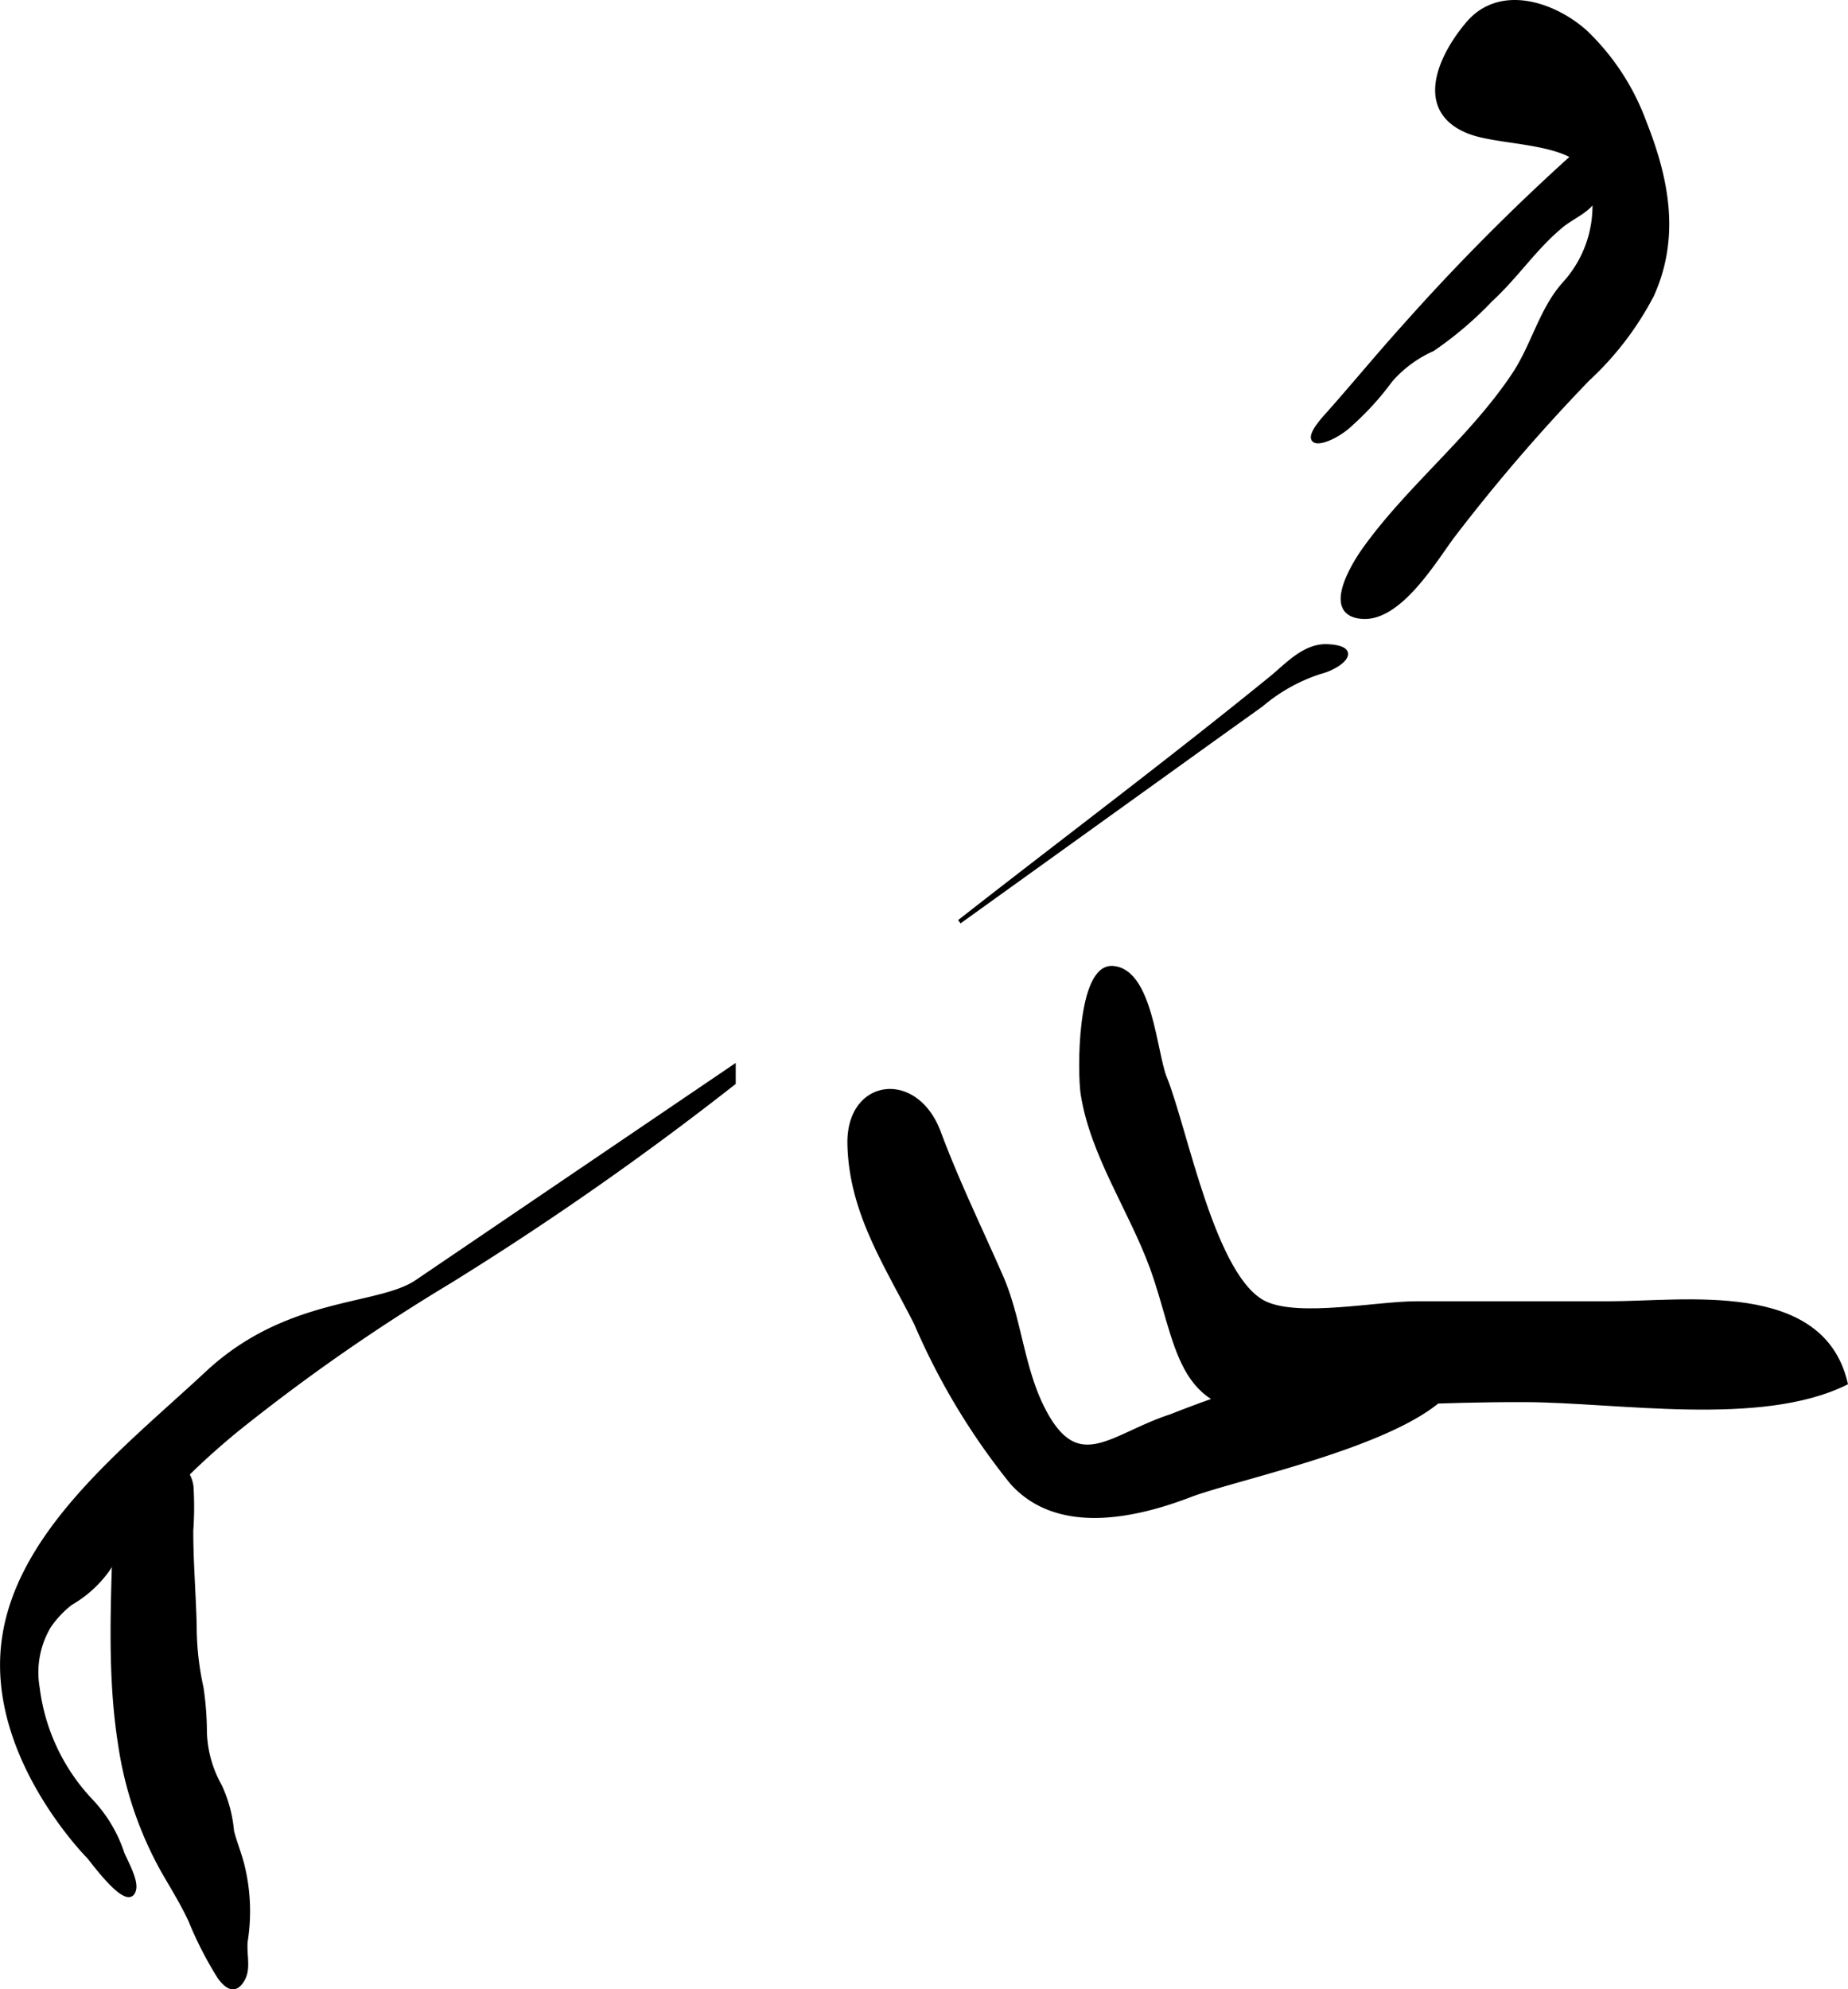 <?xml version="1.0" encoding="UTF-8"?>
<svg xmlns="http://www.w3.org/2000/svg"
     version="1.1"
     width="23.896mm"
     height="25.716mm"
     viewBox="0 0 67.736 72.896">
   <defs>
      <style type="text/css"><![CDATA[
      .a {
        stroke: #000;
        stroke-miterlimit: 10;
        stroke-width: 0.15px;
      }
    ]]></style>
   </defs>
   <path class="a"
         d="M60.275,4.48c.843,2.124,1.228,4.219.28,6.328a11.287,11.287,0,0,1-2.358,3.086,65.888,65.888,0,0,0-4.969,5.775c-.662.896-1.94,3.038-3.299,2.935-1.445-.107-.319-1.928.123-2.534,1.636-2.257,3.877-4.007,5.43-6.33.721-1.078,1.003-2.389,1.853-3.34a4.234,4.234,0,0,0,1.06-3.515c-.062-1.86-3.265-1.52-4.604-2.078-1.913-.797-.988-2.775.021-3.954,1.172-1.371,3.139-.714,4.295.315A8.711,8.711,0,0,1,60.275,4.48Z"/>
   <path class="a"
         d="M42.958,28.176l-7.793,5.599c3.802-2.974,7.676-5.875,11.418-8.918.593-.481,1.23-1.218,2.081-1.176,1.275.064.479.75-.262.939a6.326,6.326,0,0,0-2.17,1.208Q44.592,27,42.958,28.176Z"/>
   <path class="a"
         d="M26.892,39.091v.592a114.519,114.519,0,0,1-10.438,7.291,70.517,70.517,0,0,0-7.699,5.357,27.11,27.11,0,0,0-3.45,3.346,15.919,15.919,0,0,0-1.329,1.802,4.305,4.305,0,0,1-1.385,1.268,3.678,3.678,0,0,0-.802.855,3.313,3.313,0,0,0-.41,2.243,7.343,7.343,0,0,0,1.957,4.146,5.135,5.135,0,0,1,1.15,1.927c.126.304.507.967.429,1.316-.173.772-1.357-.817-1.623-1.146-.011-.015-.022-.029-.034-.043,0,0-3.545-3.546-3.151-7.682.395-4.137,4.529-7.289,7.483-10.045,2.955-2.756,6.274-2.389,7.683-3.345C16.679,46.019,26.892,39.091,26.892,39.091Z"/>
   <path class="a"
         d="M4.242,54.303c.001-1.792,2.568-1.275,2.774.161a12.121,12.121,0,0,1-.007,1.631c0,1.173.098,2.335.125,3.473a10.554,10.554,0,0,0,.25,2.277,11.154,11.154,0,0,1,.125,1.625,4.274,4.274,0,0,0,.549,1.974A4.913,4.913,0,0,1,8.503,67.102c.104.408.271.812.382,1.247a7.02,7.02,0,0,1,.125,2.748c-.064.462.119,1-.095,1.405-.257.487-.561.379-.877-.062A13.533,13.533,0,0,1,6.97,70.352c-.299-.637-.653-1.2-1.004-1.813a13.52,13.52,0,0,1-1.557-4.575C3.897,60.77,4.24,57.518,4.242,54.303Z"/>
   <path class="a"
         d="M42.215,46.434c-.766-2.09-2.188-4.133-2.531-6.355-.117-.753-.149-4.68,1.095-4.609,1.395.084,1.544,3.1,1.915,4.02.768,1.893,1.783,7.419,3.699,8.278,1.272.57,4.087-.009,5.512-.009h7.061c2.814,0,7.811-.791,8.684,2.924-3.112,1.537-8.334.633-11.761.622-2.948-.01-6.217.169-9.19.35C43.109,51.87,43.225,49.181,42.215,46.434Z"/>
   <path class="a"
         d="M34.411,41.495c.68,1.821,1.503,3.503,2.28,5.274.681,1.549.759,3.325,1.533,4.849,1.281,2.522,2.504.989,4.7.277a42.713,42.713,0,0,1,4.059-1.379,22.501,22.501,0,0,1,6.472-.959c.918,2.764-7.756,4.437-9.838,5.234-2.005.769-4.854,1.407-6.53-.47a24.953,24.953,0,0,1-3.507-5.822c-1.081-2.143-2.393-4.074-2.444-6.581C31.089,39.585,33.575,39.253,34.411,41.495Z"/>
   <path class="a"
         d="M58.188,5.507c.461-.002.648.662.414,1.463-.211.724-.893.901-1.391,1.32-1.008.849-1.596,1.796-2.582,2.707a13.227,13.227,0,0,1-2.121,1.803,4.419,4.419,0,0,0-1.54,1.137,10.285,10.285,0,0,1-1.416,1.567c-.761.753-2.162,1.104-.961-.238.971-1.084,1.896-2.217,2.875-3.299a78.738,78.738,0,0,1,6.093-6.147A1.026,1.026,0,0,1,58.188,5.507Z"/>
</svg>
